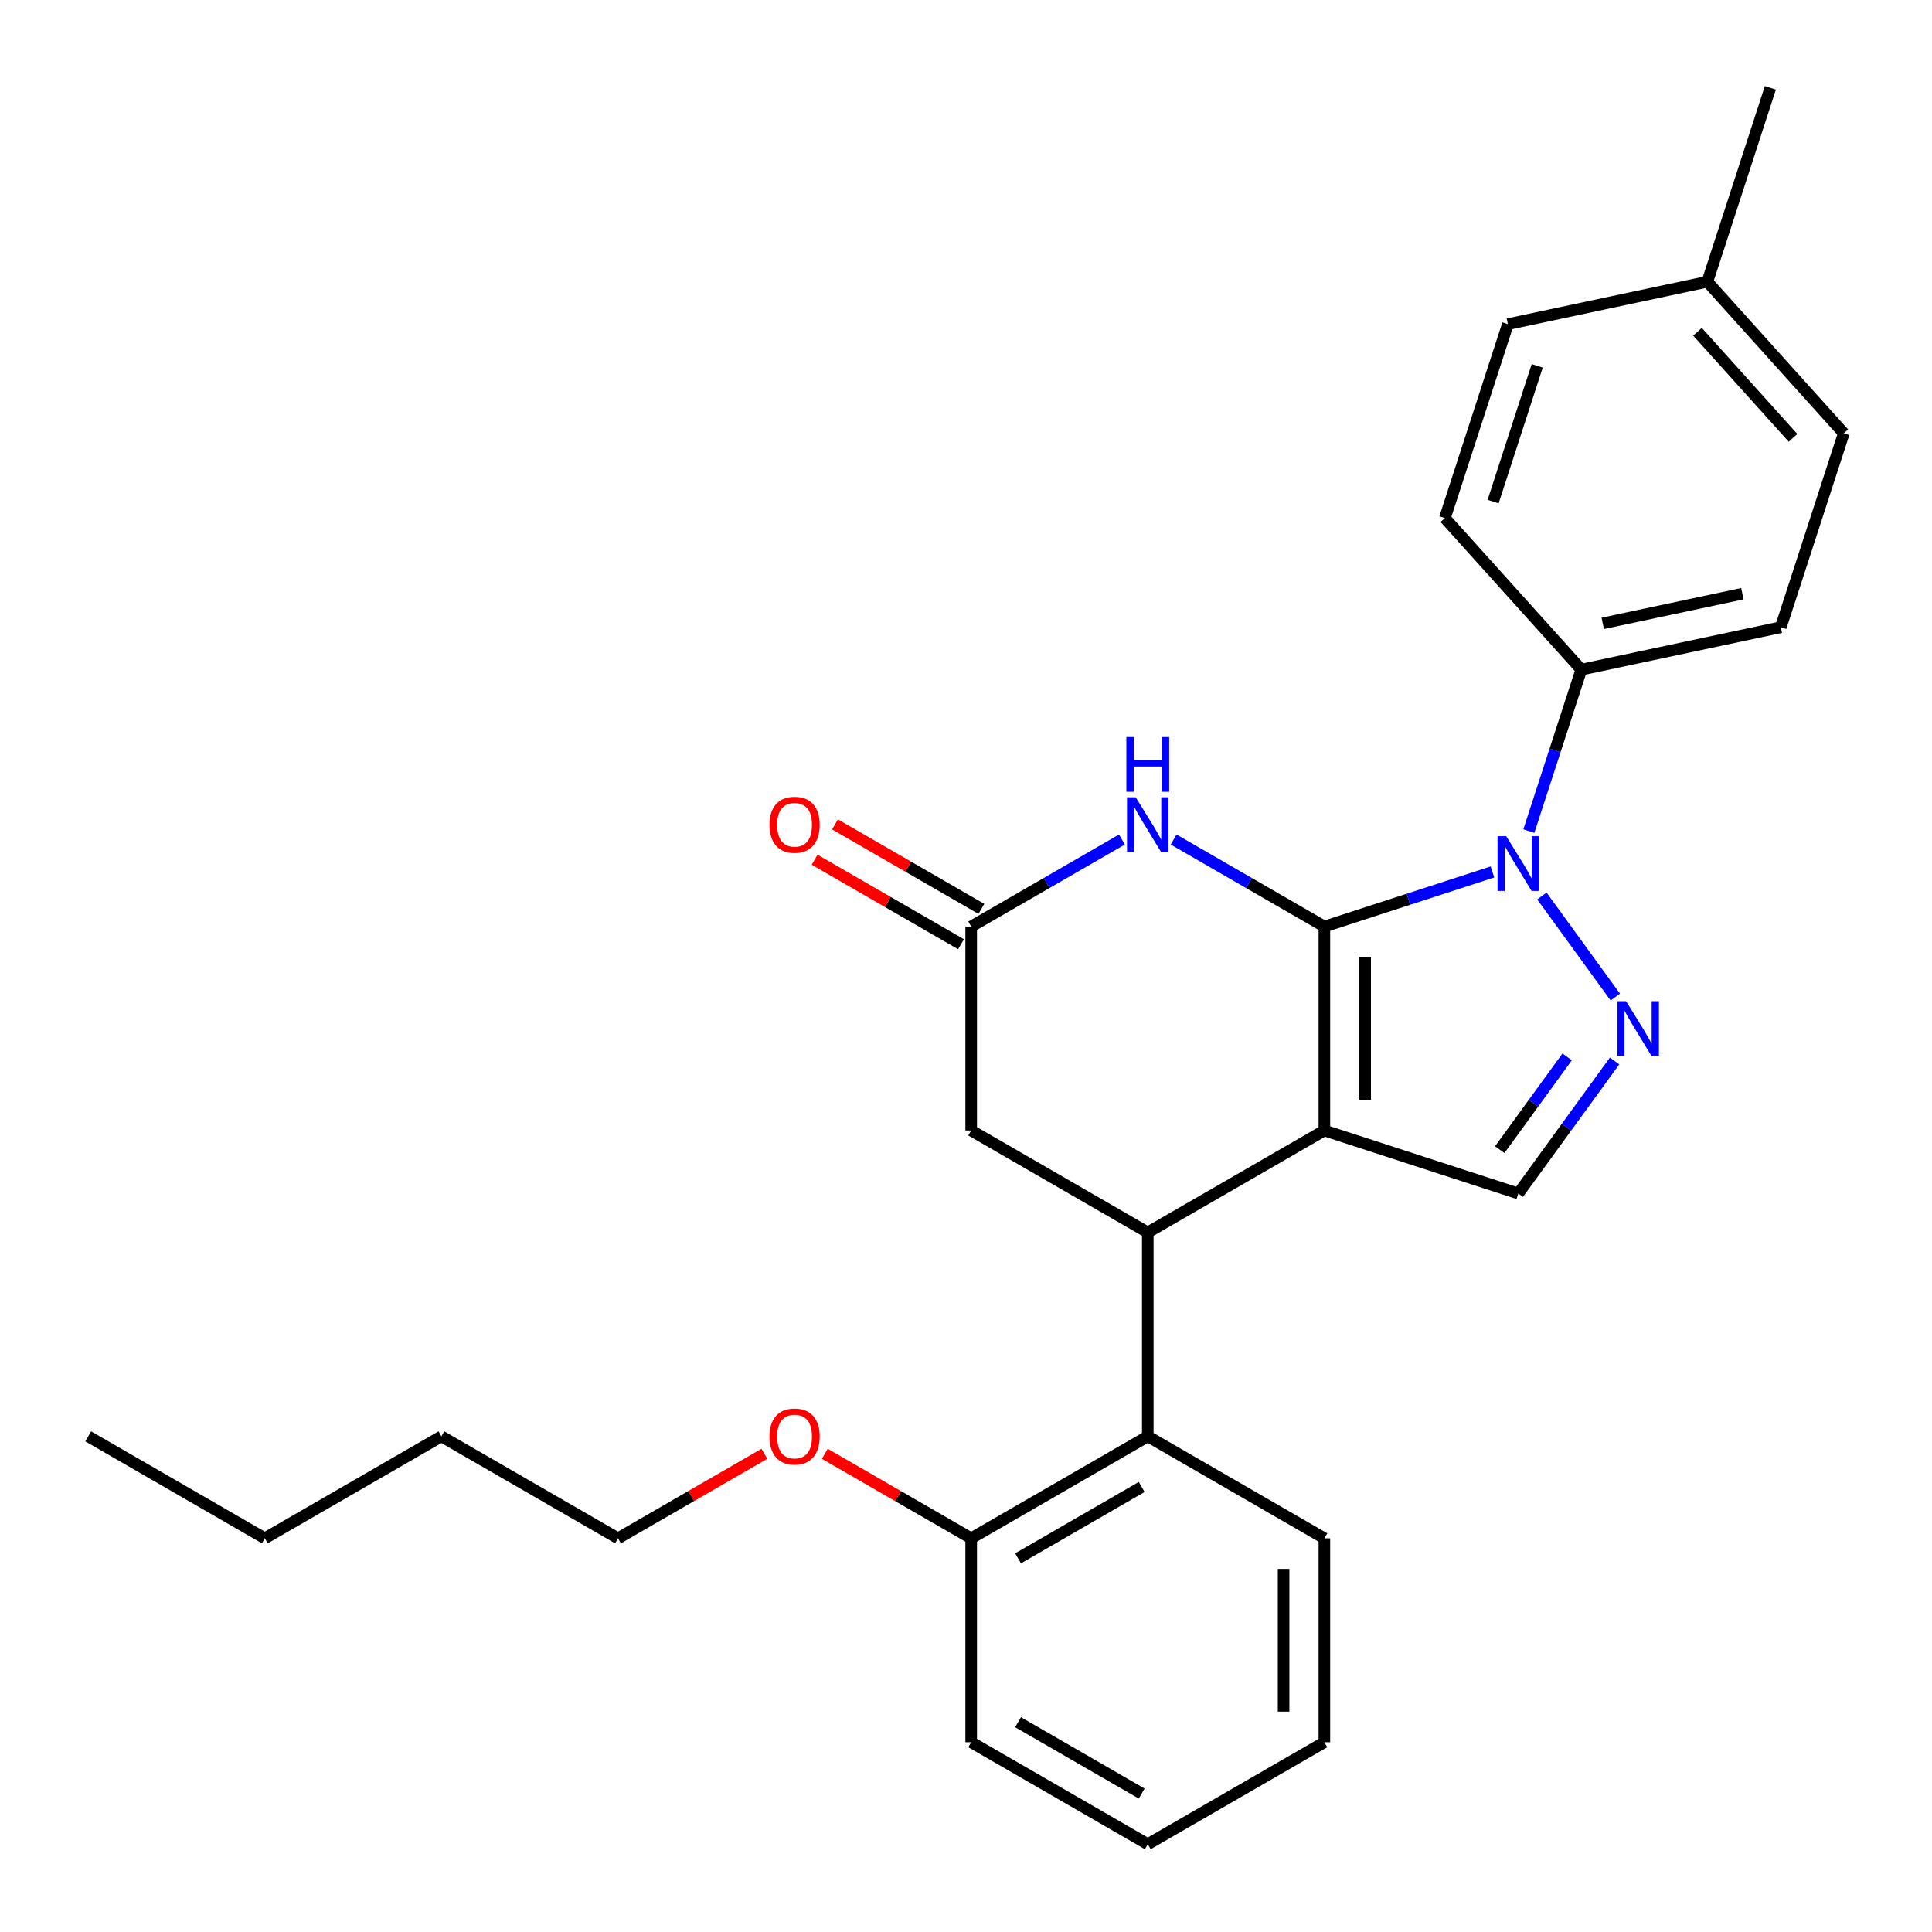 <?xml version='1.0' encoding='iso-8859-1'?>
<svg version='1.1' baseProfile='full'
              xmlns='http://www.w3.org/2000/svg'
                      xmlns:rdkit='http://www.rdkit.org/xml'
                      xmlns:xlink='http://www.w3.org/1999/xlink'
                  xml:space='preserve'
width='1000px' height='1000px' viewBox='0 0 1000 1000'>
<!-- END OF HEADER -->
<rect style='opacity:1.0;fill:#FFFFFF;stroke:none' width='1000' height='1000' x='0' y='0'> </rect>
<path class='bond-0' d='M 685.493,479.59 L 685.493,585.135' style='fill:none;fill-rule:evenodd;stroke:#000000;stroke-width:6px;stroke-linecap:butt;stroke-linejoin:miter;stroke-opacity:1' />
<path class='bond-0' d='M 706.603,495.422 L 706.603,569.304' style='fill:none;fill-rule:evenodd;stroke:#000000;stroke-width:6px;stroke-linecap:butt;stroke-linejoin:miter;stroke-opacity:1' />
<path class='bond-1' d='M 685.493,479.59 L 728.994,465.456' style='fill:none;fill-rule:evenodd;stroke:#000000;stroke-width:6px;stroke-linecap:butt;stroke-linejoin:miter;stroke-opacity:1' />
<path class='bond-1' d='M 728.994,465.456 L 772.495,451.321' style='fill:none;fill-rule:evenodd;stroke:#0000FF;stroke-width:6px;stroke-linecap:butt;stroke-linejoin:miter;stroke-opacity:1' />
<path class='bond-3' d='M 685.493,479.59 L 646.48,457.065' style='fill:none;fill-rule:evenodd;stroke:#000000;stroke-width:6px;stroke-linecap:butt;stroke-linejoin:miter;stroke-opacity:1' />
<path class='bond-3' d='M 646.48,457.065 L 607.467,434.541' style='fill:none;fill-rule:evenodd;stroke:#0000FF;stroke-width:6px;stroke-linecap:butt;stroke-linejoin:miter;stroke-opacity:1' />
<path class='bond-4' d='M 685.493,585.135 L 594.088,637.908' style='fill:none;fill-rule:evenodd;stroke:#000000;stroke-width:6px;stroke-linecap:butt;stroke-linejoin:miter;stroke-opacity:1' />
<path class='bond-5' d='M 685.493,585.135 L 785.873,617.751' style='fill:none;fill-rule:evenodd;stroke:#000000;stroke-width:6px;stroke-linecap:butt;stroke-linejoin:miter;stroke-opacity:1' />
<path class='bond-2' d='M 798.078,463.773 L 836.084,516.083' style='fill:none;fill-rule:evenodd;stroke:#0000FF;stroke-width:6px;stroke-linecap:butt;stroke-linejoin:miter;stroke-opacity:1' />
<path class='bond-8' d='M 791.332,430.176 L 804.91,388.385' style='fill:none;fill-rule:evenodd;stroke:#0000FF;stroke-width:6px;stroke-linecap:butt;stroke-linejoin:miter;stroke-opacity:1' />
<path class='bond-8' d='M 804.91,388.385 L 818.489,346.594' style='fill:none;fill-rule:evenodd;stroke:#000000;stroke-width:6px;stroke-linecap:butt;stroke-linejoin:miter;stroke-opacity:1' />
<path class='bond-27' d='M 835.707,549.161 L 810.79,583.456' style='fill:none;fill-rule:evenodd;stroke:#0000FF;stroke-width:6px;stroke-linecap:butt;stroke-linejoin:miter;stroke-opacity:1' />
<path class='bond-27' d='M 810.79,583.456 L 785.873,617.751' style='fill:none;fill-rule:evenodd;stroke:#000000;stroke-width:6px;stroke-linecap:butt;stroke-linejoin:miter;stroke-opacity:1' />
<path class='bond-27' d='M 811.154,547.042 L 793.712,571.048' style='fill:none;fill-rule:evenodd;stroke:#0000FF;stroke-width:6px;stroke-linecap:butt;stroke-linejoin:miter;stroke-opacity:1' />
<path class='bond-27' d='M 793.712,571.048 L 776.271,595.055' style='fill:none;fill-rule:evenodd;stroke:#000000;stroke-width:6px;stroke-linecap:butt;stroke-linejoin:miter;stroke-opacity:1' />
<path class='bond-6' d='M 580.71,434.541 L 541.696,457.065' style='fill:none;fill-rule:evenodd;stroke:#0000FF;stroke-width:6px;stroke-linecap:butt;stroke-linejoin:miter;stroke-opacity:1' />
<path class='bond-6' d='M 541.696,457.065 L 502.683,479.59' style='fill:none;fill-rule:evenodd;stroke:#000000;stroke-width:6px;stroke-linecap:butt;stroke-linejoin:miter;stroke-opacity:1' />
<path class='bond-7' d='M 594.088,637.908 L 594.088,743.454' style='fill:none;fill-rule:evenodd;stroke:#000000;stroke-width:6px;stroke-linecap:butt;stroke-linejoin:miter;stroke-opacity:1' />
<path class='bond-28' d='M 594.088,637.908 L 502.683,585.135' style='fill:none;fill-rule:evenodd;stroke:#000000;stroke-width:6px;stroke-linecap:butt;stroke-linejoin:miter;stroke-opacity:1' />
<path class='bond-9' d='M 502.683,479.59 L 502.683,585.135' style='fill:none;fill-rule:evenodd;stroke:#000000;stroke-width:6px;stroke-linecap:butt;stroke-linejoin:miter;stroke-opacity:1' />
<path class='bond-11' d='M 507.96,470.449 L 470.077,448.577' style='fill:none;fill-rule:evenodd;stroke:#000000;stroke-width:6px;stroke-linecap:butt;stroke-linejoin:miter;stroke-opacity:1' />
<path class='bond-11' d='M 470.077,448.577 L 432.194,426.705' style='fill:none;fill-rule:evenodd;stroke:#FF0000;stroke-width:6px;stroke-linecap:butt;stroke-linejoin:miter;stroke-opacity:1' />
<path class='bond-11' d='M 497.406,488.73 L 459.522,466.858' style='fill:none;fill-rule:evenodd;stroke:#000000;stroke-width:6px;stroke-linecap:butt;stroke-linejoin:miter;stroke-opacity:1' />
<path class='bond-11' d='M 459.522,466.858 L 421.639,444.986' style='fill:none;fill-rule:evenodd;stroke:#FF0000;stroke-width:6px;stroke-linecap:butt;stroke-linejoin:miter;stroke-opacity:1' />
<path class='bond-10' d='M 594.088,743.454 L 502.683,796.227' style='fill:none;fill-rule:evenodd;stroke:#000000;stroke-width:6px;stroke-linecap:butt;stroke-linejoin:miter;stroke-opacity:1' />
<path class='bond-10' d='M 590.932,769.651 L 526.948,806.592' style='fill:none;fill-rule:evenodd;stroke:#000000;stroke-width:6px;stroke-linecap:butt;stroke-linejoin:miter;stroke-opacity:1' />
<path class='bond-18' d='M 594.088,743.454 L 685.493,796.227' style='fill:none;fill-rule:evenodd;stroke:#000000;stroke-width:6px;stroke-linecap:butt;stroke-linejoin:miter;stroke-opacity:1' />
<path class='bond-12' d='M 818.489,346.594 L 921.728,324.65' style='fill:none;fill-rule:evenodd;stroke:#000000;stroke-width:6px;stroke-linecap:butt;stroke-linejoin:miter;stroke-opacity:1' />
<path class='bond-12' d='M 829.586,322.655 L 901.853,307.294' style='fill:none;fill-rule:evenodd;stroke:#000000;stroke-width:6px;stroke-linecap:butt;stroke-linejoin:miter;stroke-opacity:1' />
<path class='bond-13' d='M 818.489,346.594 L 747.865,268.159' style='fill:none;fill-rule:evenodd;stroke:#000000;stroke-width:6px;stroke-linecap:butt;stroke-linejoin:miter;stroke-opacity:1' />
<path class='bond-17' d='M 502.683,796.227 L 464.8,774.355' style='fill:none;fill-rule:evenodd;stroke:#000000;stroke-width:6px;stroke-linecap:butt;stroke-linejoin:miter;stroke-opacity:1' />
<path class='bond-17' d='M 464.8,774.355 L 426.916,752.483' style='fill:none;fill-rule:evenodd;stroke:#FF0000;stroke-width:6px;stroke-linecap:butt;stroke-linejoin:miter;stroke-opacity:1' />
<path class='bond-19' d='M 502.683,796.227 L 502.683,901.773' style='fill:none;fill-rule:evenodd;stroke:#000000;stroke-width:6px;stroke-linecap:butt;stroke-linejoin:miter;stroke-opacity:1' />
<path class='bond-14' d='M 921.728,324.65 L 954.343,224.27' style='fill:none;fill-rule:evenodd;stroke:#000000;stroke-width:6px;stroke-linecap:butt;stroke-linejoin:miter;stroke-opacity:1' />
<path class='bond-15' d='M 747.865,268.159 L 780.48,167.779' style='fill:none;fill-rule:evenodd;stroke:#000000;stroke-width:6px;stroke-linecap:butt;stroke-linejoin:miter;stroke-opacity:1' />
<path class='bond-15' d='M 772.833,259.625 L 795.664,189.359' style='fill:none;fill-rule:evenodd;stroke:#000000;stroke-width:6px;stroke-linecap:butt;stroke-linejoin:miter;stroke-opacity:1' />
<path class='bond-29' d='M 954.343,224.27 L 883.72,145.834' style='fill:none;fill-rule:evenodd;stroke:#000000;stroke-width:6px;stroke-linecap:butt;stroke-linejoin:miter;stroke-opacity:1' />
<path class='bond-29' d='M 928.063,226.63 L 878.626,171.725' style='fill:none;fill-rule:evenodd;stroke:#000000;stroke-width:6px;stroke-linecap:butt;stroke-linejoin:miter;stroke-opacity:1' />
<path class='bond-16' d='M 780.48,167.779 L 883.72,145.834' style='fill:none;fill-rule:evenodd;stroke:#000000;stroke-width:6px;stroke-linecap:butt;stroke-linejoin:miter;stroke-opacity:1' />
<path class='bond-21' d='M 883.72,145.834 L 916.335,45.455' style='fill:none;fill-rule:evenodd;stroke:#000000;stroke-width:6px;stroke-linecap:butt;stroke-linejoin:miter;stroke-opacity:1' />
<path class='bond-20' d='M 395.639,752.483 L 357.756,774.355' style='fill:none;fill-rule:evenodd;stroke:#FF0000;stroke-width:6px;stroke-linecap:butt;stroke-linejoin:miter;stroke-opacity:1' />
<path class='bond-20' d='M 357.756,774.355 L 319.872,796.227' style='fill:none;fill-rule:evenodd;stroke:#000000;stroke-width:6px;stroke-linecap:butt;stroke-linejoin:miter;stroke-opacity:1' />
<path class='bond-24' d='M 685.493,796.227 L 685.493,901.773' style='fill:none;fill-rule:evenodd;stroke:#000000;stroke-width:6px;stroke-linecap:butt;stroke-linejoin:miter;stroke-opacity:1' />
<path class='bond-24' d='M 664.384,812.059 L 664.384,885.941' style='fill:none;fill-rule:evenodd;stroke:#000000;stroke-width:6px;stroke-linecap:butt;stroke-linejoin:miter;stroke-opacity:1' />
<path class='bond-30' d='M 502.683,901.773 L 594.088,954.545' style='fill:none;fill-rule:evenodd;stroke:#000000;stroke-width:6px;stroke-linecap:butt;stroke-linejoin:miter;stroke-opacity:1' />
<path class='bond-30' d='M 526.948,891.407 L 590.932,928.348' style='fill:none;fill-rule:evenodd;stroke:#000000;stroke-width:6px;stroke-linecap:butt;stroke-linejoin:miter;stroke-opacity:1' />
<path class='bond-22' d='M 319.872,796.227 L 228.467,743.454' style='fill:none;fill-rule:evenodd;stroke:#000000;stroke-width:6px;stroke-linecap:butt;stroke-linejoin:miter;stroke-opacity:1' />
<path class='bond-23' d='M 228.467,743.454 L 137.062,796.227' style='fill:none;fill-rule:evenodd;stroke:#000000;stroke-width:6px;stroke-linecap:butt;stroke-linejoin:miter;stroke-opacity:1' />
<path class='bond-25' d='M 137.062,796.227 L 45.657,743.454' style='fill:none;fill-rule:evenodd;stroke:#000000;stroke-width:6px;stroke-linecap:butt;stroke-linejoin:miter;stroke-opacity:1' />
<path class='bond-26' d='M 685.493,901.773 L 594.088,954.545' style='fill:none;fill-rule:evenodd;stroke:#000000;stroke-width:6px;stroke-linecap:butt;stroke-linejoin:miter;stroke-opacity:1' />
<path  class='atom-2' d='M 779.613 432.814
L 788.893 447.814
Q 789.813 449.294, 791.293 451.974
Q 792.773 454.654, 792.853 454.814
L 792.853 432.814
L 796.613 432.814
L 796.613 461.134
L 792.733 461.134
L 782.773 444.734
Q 781.613 442.814, 780.373 440.614
Q 779.173 438.414, 778.813 437.734
L 778.813 461.134
L 775.133 461.134
L 775.133 432.814
L 779.613 432.814
' fill='#0000FF'/>
<path  class='atom-3' d='M 841.652 518.203
L 850.932 533.203
Q 851.852 534.683, 853.332 537.363
Q 854.812 540.043, 854.892 540.203
L 854.892 518.203
L 858.652 518.203
L 858.652 546.523
L 854.772 546.523
L 844.812 530.123
Q 843.652 528.203, 842.412 526.003
Q 841.212 523.803, 840.852 523.123
L 840.852 546.523
L 837.172 546.523
L 837.172 518.203
L 841.652 518.203
' fill='#0000FF'/>
<path  class='atom-4' d='M 587.828 412.657
L 597.108 427.657
Q 598.028 429.137, 599.508 431.817
Q 600.988 434.497, 601.068 434.657
L 601.068 412.657
L 604.828 412.657
L 604.828 440.977
L 600.948 440.977
L 590.988 424.577
Q 589.828 422.657, 588.588 420.457
Q 587.388 418.257, 587.028 417.577
L 587.028 440.977
L 583.348 440.977
L 583.348 412.657
L 587.828 412.657
' fill='#0000FF'/>
<path  class='atom-4' d='M 583.008 381.505
L 586.848 381.505
L 586.848 393.545
L 601.328 393.545
L 601.328 381.505
L 605.168 381.505
L 605.168 409.825
L 601.328 409.825
L 601.328 396.745
L 586.848 396.745
L 586.848 409.825
L 583.008 409.825
L 583.008 381.505
' fill='#0000FF'/>
<path  class='atom-12' d='M 398.278 426.897
Q 398.278 420.097, 401.638 416.297
Q 404.998 412.497, 411.278 412.497
Q 417.558 412.497, 420.918 416.297
Q 424.278 420.097, 424.278 426.897
Q 424.278 433.777, 420.878 437.697
Q 417.478 441.577, 411.278 441.577
Q 405.038 441.577, 401.638 437.697
Q 398.278 433.817, 398.278 426.897
M 411.278 438.377
Q 415.598 438.377, 417.918 435.497
Q 420.278 432.577, 420.278 426.897
Q 420.278 421.337, 417.918 418.537
Q 415.598 415.697, 411.278 415.697
Q 406.958 415.697, 404.598 418.497
Q 402.278 421.297, 402.278 426.897
Q 402.278 432.617, 404.598 435.497
Q 406.958 438.377, 411.278 438.377
' fill='#FF0000'/>
<path  class='atom-18' d='M 398.278 743.534
Q 398.278 736.734, 401.638 732.934
Q 404.998 729.134, 411.278 729.134
Q 417.558 729.134, 420.918 732.934
Q 424.278 736.734, 424.278 743.534
Q 424.278 750.414, 420.878 754.334
Q 417.478 758.214, 411.278 758.214
Q 405.038 758.214, 401.638 754.334
Q 398.278 750.454, 398.278 743.534
M 411.278 755.014
Q 415.598 755.014, 417.918 752.134
Q 420.278 749.214, 420.278 743.534
Q 420.278 737.974, 417.918 735.174
Q 415.598 732.334, 411.278 732.334
Q 406.958 732.334, 404.598 735.134
Q 402.278 737.934, 402.278 743.534
Q 402.278 749.254, 404.598 752.134
Q 406.958 755.014, 411.278 755.014
' fill='#FF0000'/>
</svg>
